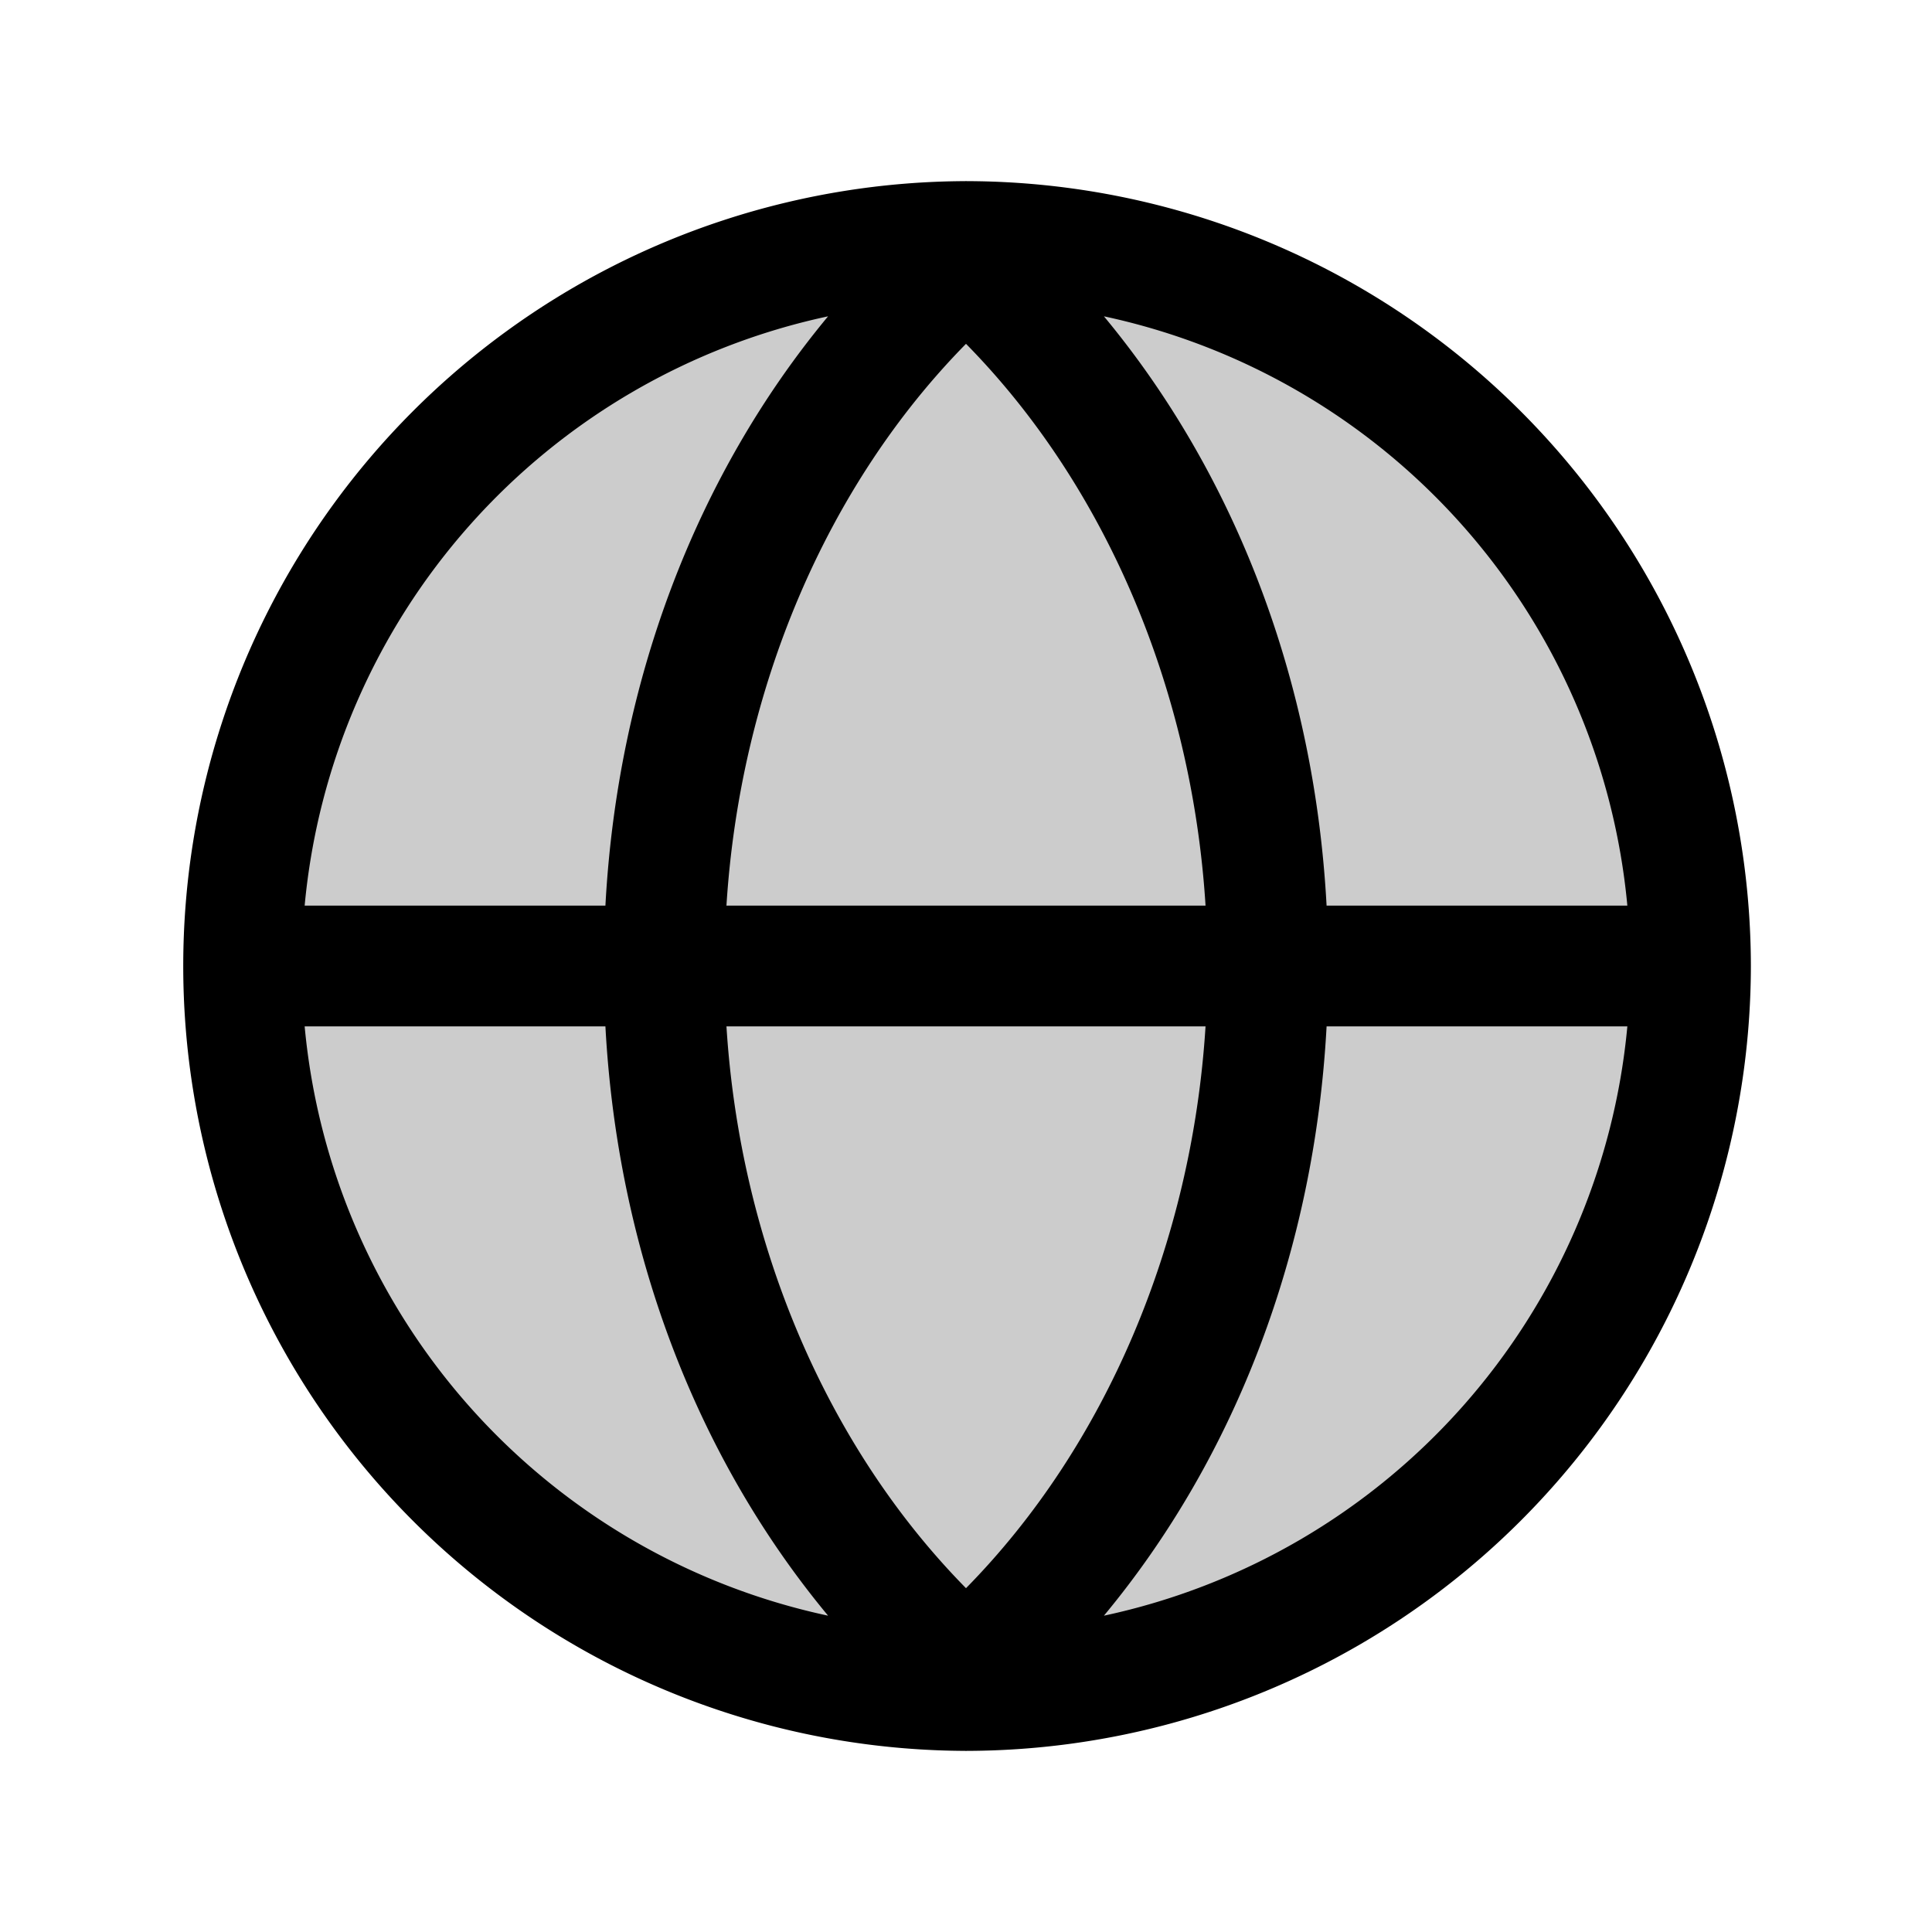 <?xml version="1.0" encoding="utf-8"?><!-- Скачано с сайта svg4.ru / Downloaded from svg4.ru -->
<svg fill="#000000" width="800px" height="800px" viewBox="0 0 256 256" id="Flat" xmlns="http://www.w3.org/2000/svg">
  <g opacity="0.2">
    <circle cx="128" cy="128" r="96"/>
  </g>
  <path d="M232,128A104.118,104.118,0,0,0,128.042,24.001L128,23.964l-.042.037a104,104,0,0,0-.001,207.999l.043.038.043-.038A104.118,104.118,0,0,0,232,128Zm-16.368-8h-39.853c-1.592-29.637-12.011-57.018-29.504-78.086A88.192,88.192,0,0,1,215.632,120Zm-119.374,16h63.482C157.932,164.756,146.447,191.703,128,210.442,109.553,191.703,98.068,164.756,96.259,136Zm0-16C98.068,91.244,109.553,64.297,128,45.559c18.447,18.738,29.932,45.685,31.741,74.441ZM109.725,41.914C92.232,62.983,81.812,90.363,80.221,120h-39.853A88.192,88.192,0,0,1,109.725,41.914ZM40.368,136h39.853c1.592,29.636,12.012,57.017,29.505,78.086A88.192,88.192,0,0,1,40.368,136Zm105.907,78.086c17.493-21.069,27.913-48.45,29.505-78.086h39.853A88.192,88.192,0,0,1,146.274,214.087Z"/>
</svg>